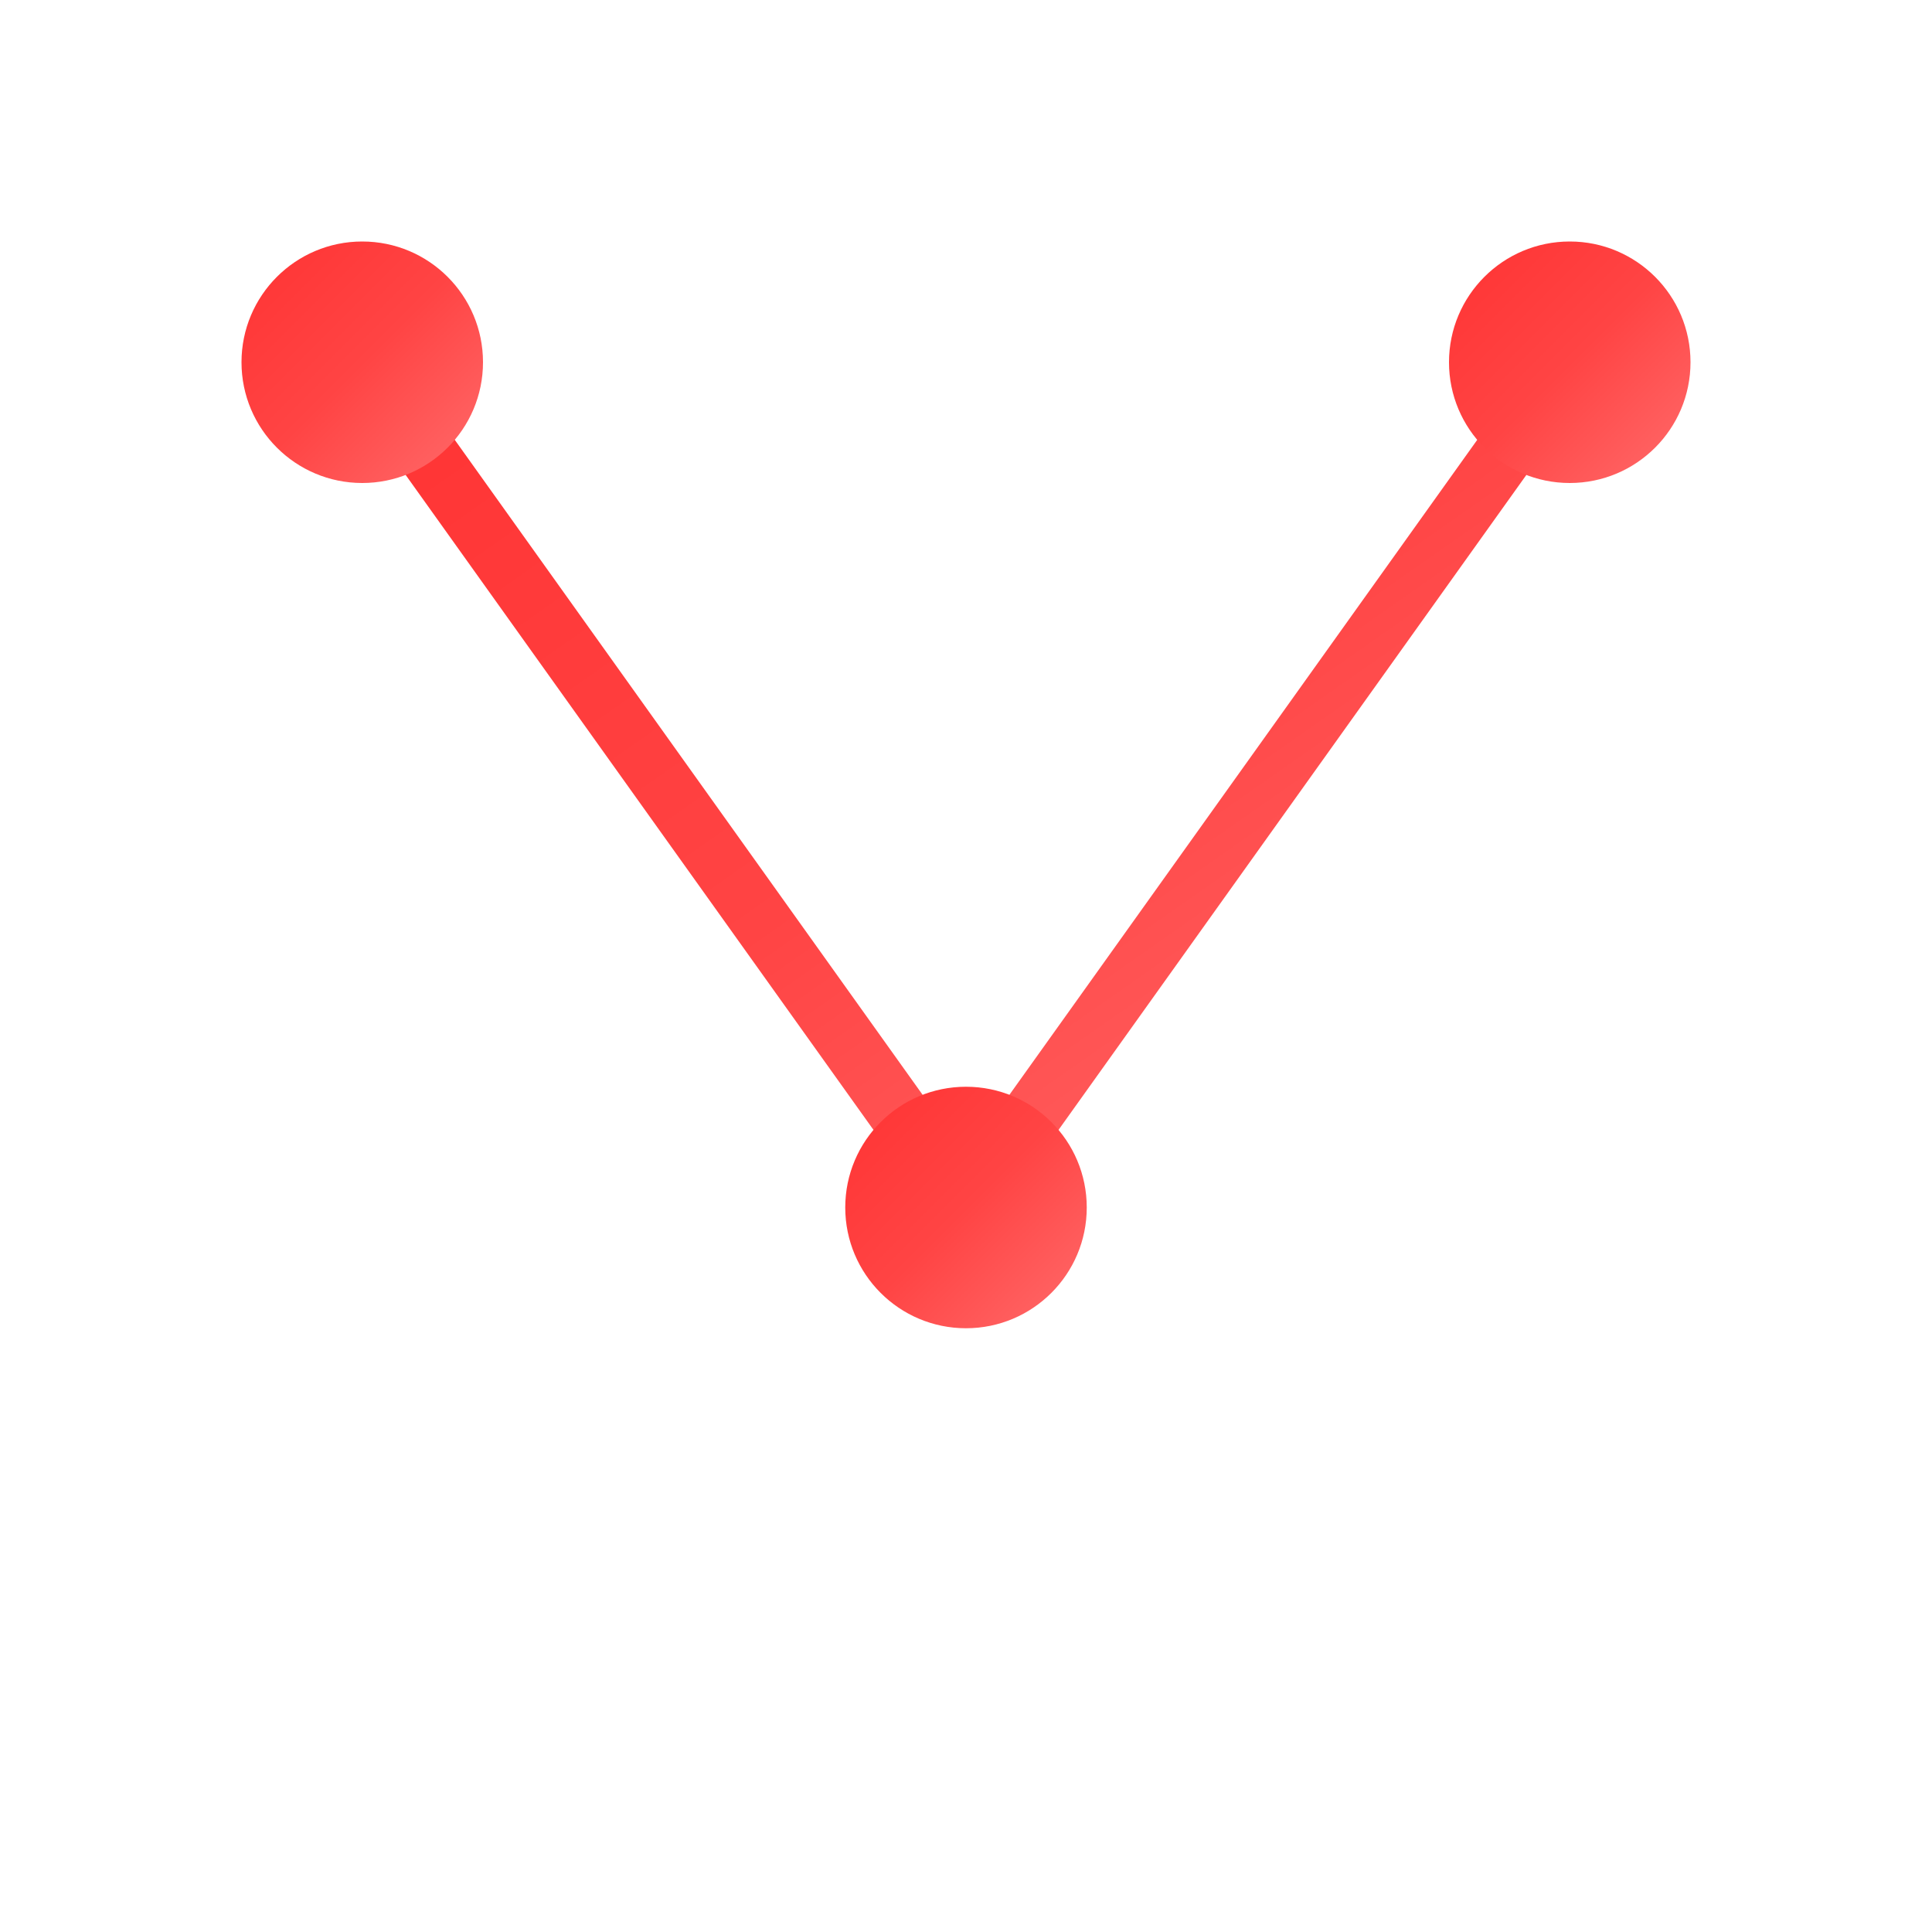 <?xml version="1.0" encoding="UTF-8"?>
<svg width="32" height="32" viewBox="0 0 32 32" fill="none" xmlns="http://www.w3.org/2000/svg">
  <defs>
    <linearGradient id="primaryGradient" x1="0%" y1="0%" x2="100%" y2="100%">
      <stop offset="0%" style="stop-color:#ff3333;stop-opacity:1" />
      <stop offset="50%" style="stop-color:#ff4444;stop-opacity:1" />
      <stop offset="100%" style="stop-color:#ff6b6b;stop-opacity:1" />
    </linearGradient>
    <filter id="glow">
      <feGaussianBlur stdDeviation="1" result="coloredBlur"/>
      <feMerge>
        <feMergeNode in="coloredBlur"/>
        <feMergeNode in="SourceGraphic"/>
      </feMerge>
    </filter>
  </defs>

  {/* Main V shape */}
  <path
    d="M6 6 L16 20 L26 6"
    stroke="url(#primaryGradient)"
    strokeWidth="2"
    fill="none"
    strokeLinecap="round"
    strokeLinejoin="round"
    filter="url(#glow)"
  />
  
  {/* Decorative dots */}
  <circle cx="6" cy="6" r="2" fill="url(#primaryGradient)" filter="url(#glow)" />
  <circle cx="16" cy="20" r="2" fill="url(#primaryGradient)" filter="url(#glow)" />
  <circle cx="26" cy="6" r="2" fill="url(#primaryGradient)" filter="url(#glow)" />
</svg> 